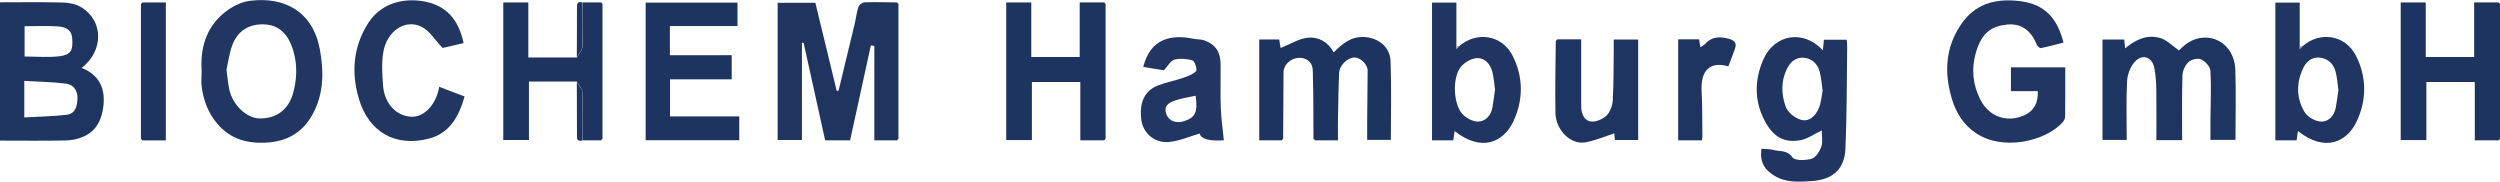 <?xml version="1.0" encoding="UTF-8"?>
<svg id="b" data-name="Ebene 2" xmlns="http://www.w3.org/2000/svg" viewBox="0 0 324.28 23.55">
  <g id="c" data-name="Ebene 1">
    <g>
      <path d="m116.35,18.2h-2.94V5.95c-.15-.02-.3-.04-.45-.06-.89,4.09-1.79,8.18-2.69,12.31h-3.24c-.93-4.2-1.86-8.42-2.79-12.64h-.22v12.6h-3.15V.36h4.89c.91,3.74,1.84,7.58,2.77,11.42.08,0,.16-.01.24-.02.69-2.87,1.39-5.73,2.08-8.6.18-.75.26-1.54.5-2.27.09-.27.52-.58.81-.59,1.4-.05,2.8,0,4.19.01.06.07.13.13.19.2,0,5.83,0,11.66,0,17.49-.06.07-.13.13-.19.2Z" style="fill: #1f3560;"/>
      <path d="m0,18.24V.3c2.72,0,5.46-.05,8.2.03.79.02,1.68.21,2.35.62,2.9,1.75,2.9,5.66.04,7.86,2.18.86,3.05,2.51,2.84,4.77-.17,1.84-.86,3.39-2.65,4.16-.7.3-1.5.47-2.26.48-2.82.06-5.65.02-8.52.02Zm3.16-3.01c1.88-.11,3.7-.13,5.49-.34,1.15-.14,1.38-1.17,1.4-2.14.02-.97-.5-1.78-1.46-1.9-1.78-.22-3.59-.25-5.44-.36v4.74Zm.03-11.84v3.94c1.58,0,3.1.15,4.57-.04,1.46-.19,1.74-.79,1.6-2.38-.11-1.19-1.03-1.44-1.95-1.49-1.38-.08-2.78-.02-4.22-.02Z" style="fill: #1f3561;"/>
      <path d="m267.89,8.73c0,2.19.01,4.3-.02,6.4,0,.27-.18.6-.38.8-2.3,2.44-7.71,3.65-11.17,1.35-1.63-1.08-2.57-2.61-3.12-4.4-1.02-3.35-.89-6.62,1.1-9.61,1.81-2.74,4.44-3.53,7.75-3.12,3.27.41,4.83,2.31,5.61,5.37-.99.25-1.96.52-2.94.72-.15.03-.45-.25-.53-.45-.7-1.77-1.97-2.81-3.88-2.6-1.94.21-3.22.98-4,3.58-.62,2.1-.44,4.18.57,6.16,1.12,2.21,3.45,3.04,5.7,2.02q1.86-.84,1.74-3.13h-3.48v-3.09h7.05Z" style="fill: #213662;"/>
      <path d="m26.16,9.22c-.2-2.9.53-5.61,2.93-7.57.92-.75,2.14-1.39,3.29-1.54,4.5-.59,8.21,1.38,9.11,6.3.53,2.9.52,5.8-.97,8.47-1.29,2.33-3.33,3.48-5.99,3.62-2.47.13-4.61-.45-6.3-2.4-1.22-1.41-1.83-3.05-2.07-4.85-.08-.63-.01-1.27-.01-2.02Zm3.22-.15c.15,1.07.2,1.85.38,2.61.46,1.98,2.24,3.64,3.87,3.68,2.17.06,3.79-1.11,4.39-3.28.51-1.85.57-3.73,0-5.58-.65-2.14-1.89-3.28-3.78-3.34-2-.06-3.45.88-4.13,2.75-.39,1.09-.53,2.26-.73,3.15Z" style="fill: #213662;"/>
      <path d="m282.64,6.53c.26-.22.67-.67,1.16-.98,2.64-1.69,6.04-.11,6.15,3.53.1,2.99.02,5.98.02,9.06h-3.25c0-.81,0-1.67,0-2.53.02-2.15.12-4.3,0-6.44-.03-.53-.68-1.22-1.21-1.47-.42-.19-1.26,0-1.63.35-.44.4-.77,1.13-.79,1.73-.08,2.78-.04,5.56-.04,8.4h-3.34c0-2.17.02-4.35-.01-6.53-.01-.94-.08-1.88-.25-2.8-.26-1.44-1.54-1.93-2.53-.85-.58.63-.97,1.65-1.01,2.52-.13,2.51-.05,5.02-.05,7.63h-3.14V5.13h2.82c.03.31.06.64.11,1.14,1.39-1.15,2.92-1.87,4.64-1.31.84.27,1.53,1.02,2.34,1.58Z" style="fill: #1f3561;"/>
      <path d="m228.48,19.3c.54.05,1.09.02,1.6.16.82.22,1.73-.03,2.42.95.32.45,1.71.41,2.5.18.54-.16,1.04-.97,1.25-1.59.21-.63.05-1.39.05-2.08-.97.46-1.84,1.1-2.79,1.27-2.18.38-3.53-.5-4.6-2.51-1.35-2.54-1.35-5.25-.22-7.88,1.51-3.49,5.32-3.93,7.76-1.27.05-.5.08-.9.13-1.38h2.96c.02.3.07.61.06.92-.06,4.42-.03,8.85-.23,13.27-.11,2.41-1.43,4-4.53,4.16-1.52.08-3.06.2-4.5-.6-1.48-.82-2.1-1.91-1.86-3.59Zm7.93-7.58c-.14-.9-.17-1.73-.4-2.5-.29-.98-1.01-1.66-2.05-1.73-1.07-.08-1.76.57-2.21,1.51-.76,1.59-.68,3.27-.13,4.82.26.74,1.2,1.51,1.99,1.72,1.09.3,1.94-.55,2.34-1.57.28-.72.33-1.53.47-2.24Z" style="fill: #203561;"/>
      <path d="m170.37,18c-.02-2.67.01-5.34-.07-8.01-.03-.82.14-1.79-.89-2.3-1.23-.61-2.91.33-2.92,1.7-.02,2.87-.03,5.74-.05,8.61-.06.07-.13.13-.19.2h-2.91V5.12h2.59c.06.4.13.83.18,1.11,1.24-.49,2.37-1.23,3.56-1.34,1.33-.13,2.6.53,3.33,1.91,1.14-1.17,2.27-2.07,3.92-2,1.83.08,3.37,1.25,3.45,3.1.13,3.38.04,6.76.04,10.24h-3.07c0-.81,0-1.67,0-2.53.02-2.15.04-4.29.06-6.44,0-.79-.89-1.7-1.7-1.71-.89-.01-1.95.99-2,2-.09,2.07-.11,4.14-.15,6.22-.02.8,0,1.59,0,2.52h-2.98c-.06-.07-.13-.13-.19-.2Z" style="fill: #1e3460;"/>
      <path d="m324.09,18.2h-3.08v-7.56h-6.28v7.53h-3.33V.32h3.25v7.07h6.28V.31h3.17c.06.07.13.14.19.21,0,5.83,0,11.65,0,17.48-.06.07-.13.14-.19.2Z" style="fill: #1e3460;"/>
      <path d="m143.21,18.2h-3.08v-7.56h-6.28v7.53h-3.33V.32h3.25v7.07h6.28V.31h3.17c.06.07.13.14.19.21v17.48c-.06.07-.13.14-.19.2Z" style="fill: #1e3460;"/>
      <path d="m95.66.34v3.04h-8.77v3.78h8.02v3.13h-8v4.81h8.98v3.09h-12.14V.34h11.91Z" style="fill: #1e3460;"/>
      <path d="m78.15.52v17.48c-.06.07-.13.14-.19.2-.8,0-1.6,0-2.39,0,0-2.07.05-4.14-.03-6.21-.02-.48-.46-.94-.71-1.41-2.03,0-4.07,0-6.22,0v7.58h-3.33V.32h3.25v7.13h6.31c.25-.47.69-.93.71-1.41.08-1.91.03-3.82.03-5.73h2.39c.06.07.13.14.19.2Z" style="fill: #1e3460;"/>
      <path d="m60.27,12.5c-.77,2.67-1.95,4.78-4.64,5.48-4.25,1.11-7.77-.77-9.07-5.14-1.02-3.41-.76-6.77,1.2-9.84,1.55-2.42,4.21-3.26,6.93-2.87,3.16.45,4.78,2.38,5.45,5.46-1.01.23-2.03.47-2.73.63-1.01-1.05-1.71-2.26-2.75-2.76-2.1-1.02-4.48.54-4.95,3.35-.23,1.4-.13,2.88-.02,4.31.18,2.33,1.72,3.94,3.68,4.02,1.65.07,3.22-1.58,3.6-3.88,1.1.42,2.17.82,3.31,1.26Z" style="fill: #213762;"/>
      <path d="m298.65,6.01c2.23-1.98,5.53-1.51,6.92,1.17,1.45,2.81,1.43,5.83.09,8.63-1.24,2.58-4.05,3.99-7.59,1.19-.06.42-.11.79-.17,1.2h-2.76V.34h3.16v5.62c0,.13,0,.27,0,.4.12-.12.23-.24.35-.36Zm4.67,5.68c-.11-.79-.16-1.63-.37-2.41-.26-1-.97-1.66-2-1.8-1.03-.13-1.78.47-2.19,1.33-.92,1.93-.92,3.95.2,5.77.38.62,1.39,1.17,2.12,1.19.98.03,1.71-.77,1.9-1.83.14-.73.22-1.47.34-2.25Z" style="fill: #203561;"/>
      <path d="m189.26,6.01c2.23-1.98,5.53-1.51,6.92,1.17,1.45,2.81,1.43,5.83.09,8.63-1.24,2.58-4.05,3.99-7.59,1.19-.06.42-.11.79-.17,1.2h-2.76V.34h3.16v5.62c0,.13,0,.27,0,.4.12-.12.23-.24.35-.36Zm4.67,5.65c-.12-.79-.16-1.62-.37-2.4-.27-.99-1-1.79-2.02-1.72-.71.05-1.57.55-2.04,1.12-1.16,1.43-.96,4.77.12,6.05.48.56,1.38,1.07,2.09,1.06.98-.01,1.7-.79,1.88-1.86.12-.73.22-1.47.33-2.26Z" style="fill: #203561;"/>
      <path d="m158.75,18.2q-2.91.18-3.13-.88c-1.34.38-2.67.99-4.04,1.1-1.86.15-3.35-1.19-3.55-2.95-.21-1.9.21-3.66,2.26-4.42,1.02-.38,2.11-.59,3.14-.94.62-.21,1.3-.45,1.72-.89.17-.19-.17-1.29-.47-1.38-.73-.23-1.61-.28-2.36-.1-.46.11-.79.77-1.35,1.38-.72-.12-1.69-.28-2.68-.44.95-3.74,3.67-4.25,6.59-3.64.42.09.88.04,1.28.18,1.49.52,2.16,1.5,2.17,3.14.02,1.87-.05,3.75.02,5.62.05,1.39.26,2.77.4,4.23Zm-3.66-5.78c-.84.18-1.69.3-2.5.56-.74.24-1.6.57-1.37,1.59.24,1.06,1.25,1.5,2.33,1.16,1.5-.48,1.84-1.17,1.54-3.3Z" style="fill: #213662;"/>
      <path d="m201.99,5.1h3.11c0,2.94,0,5.81,0,8.67,0,.9.33,1.82,1.18,1.98.64.12,1.55-.26,2.06-.72.48-.44.8-1.27.85-1.95.13-2.15.1-4.31.13-6.46,0-.47,0-.95,0-1.49h3.17v13.03h-3.02c-.03-.32-.06-.68-.08-.86-1.24.4-2.45.92-3.71,1.16-1.98.37-3.88-1.63-3.92-3.8-.06-3.11.02-6.23.04-9.34.06-.07.13-.14.19-.2Z" style="fill: #1f3561;"/>
      <path d="m18.28,18V.52c.06-.07.13-.14.19-.2h3.04v17.89h-3.04c-.06-.07-.13-.14-.19-.21Z" style="fill: #1e3460;"/>
      <path d="m217.66,5.1h2.74c.04.31.09.6.15,1.03.26-.17.44-.24.56-.37.86-.98,1.86-1.07,3.1-.74.91.24,1.09.62.8,1.41-.27.73-.55,1.45-.82,2.18-2.36-.7-3.63.52-3.47,3.23.11,1.91.07,3.83.1,5.74,0,.19-.03.38-.05.62h-3.09V5.1Z" style="fill: #1f3561;"/>
      <path d="m74.82,10.59c.25.47.69.93.71,1.41.08,2.07.03,4.14.03,6.21-.77.21-.72-.28-.72-.79,0-2.27-.01-4.55-.02-6.82Z" style="fill: #1f3560;"/>
      <path d="m75.56.31c0,1.91.05,3.82-.03,5.73-.02.48-.46.94-.71,1.41,0-2.11.03-4.23.02-6.34,0-.51-.05-1.01.72-.79Z" style="fill: #1f3560;"/>
      <path d="m189.26,6.01c-.12.12-.23.24-.35.36,0-.13,0-.27,0-.4.12.01.24.03.35.04Z" style="fill: #99a2b5;"/>
      <path d="m298.65,6.01c-.12.12-.23.24-.35.36,0-.13,0-.27,0-.4.12.01.24.03.35.04Z" style="fill: #99a2b5;"/>
      <path d="m18.47.31c-.06.07-.13.14-.19.2.06-.07.13-.14.19-.2Z" style="fill: #445579;"/>
      <path d="m116.54.51c-.06-.07-.13-.13-.19-.2.06.07.13.13.19.2Z" style="fill: #2a3f68;"/>
      <path d="m143.4.52c-.06-.07-.13-.14-.19-.21.06.07.13.14.19.21Z" style="fill: #445579;"/>
      <path d="m78.15.52c-.06-.07-.13-.14-.19-.21.06.07.13.14.19.21Z" style="fill: #445579;"/>
      <path d="m324.28.52c-.06-.07-.13-.14-.19-.21.06.07.13.14.19.21Z" style="fill: #445579;"/>
      <path d="m201.99,5.1c-.06.07-.13.14-.19.2.06-.07.13-.14.19-.2Z" style="fill: #445579;"/>
      <path d="m324.09,18.2c.06-.07.13-.14.19-.2-.06.07-.13.14-.19.2Z" style="fill: #445579;"/>
      <path d="m18.28,18c.06.07.13.14.19.21-.06-.07-.13-.14-.19-.21Z" style="fill: #445579;"/>
      <path d="m77.96,18.2c.06-.07.13-.14.19-.2-.06.07-.13.14-.19.2Z" style="fill: #445579;"/>
      <path d="m116.35,18.2c.06-.07.13-.13.19-.2-.06.07-.13.13-.19.2Z" style="fill: #2a3f68;"/>
      <path d="m143.21,18.2c.06-.07.13-.14.19-.2-.06.07-.13.14-.19.2Z" style="fill: #445579;"/>
      <path d="m166.24,18.2c.06-.07.13-.13.19-.2-.06.07-.13.13-.19.2Z" style="fill: #2a3f68;"/>
      <path d="m170.37,18c.06.07.13.13.19.2-.06-.07-.13-.13-.19-.2Z" style="fill: #2a3f68;"/>
    </g>
  </g>
</svg>